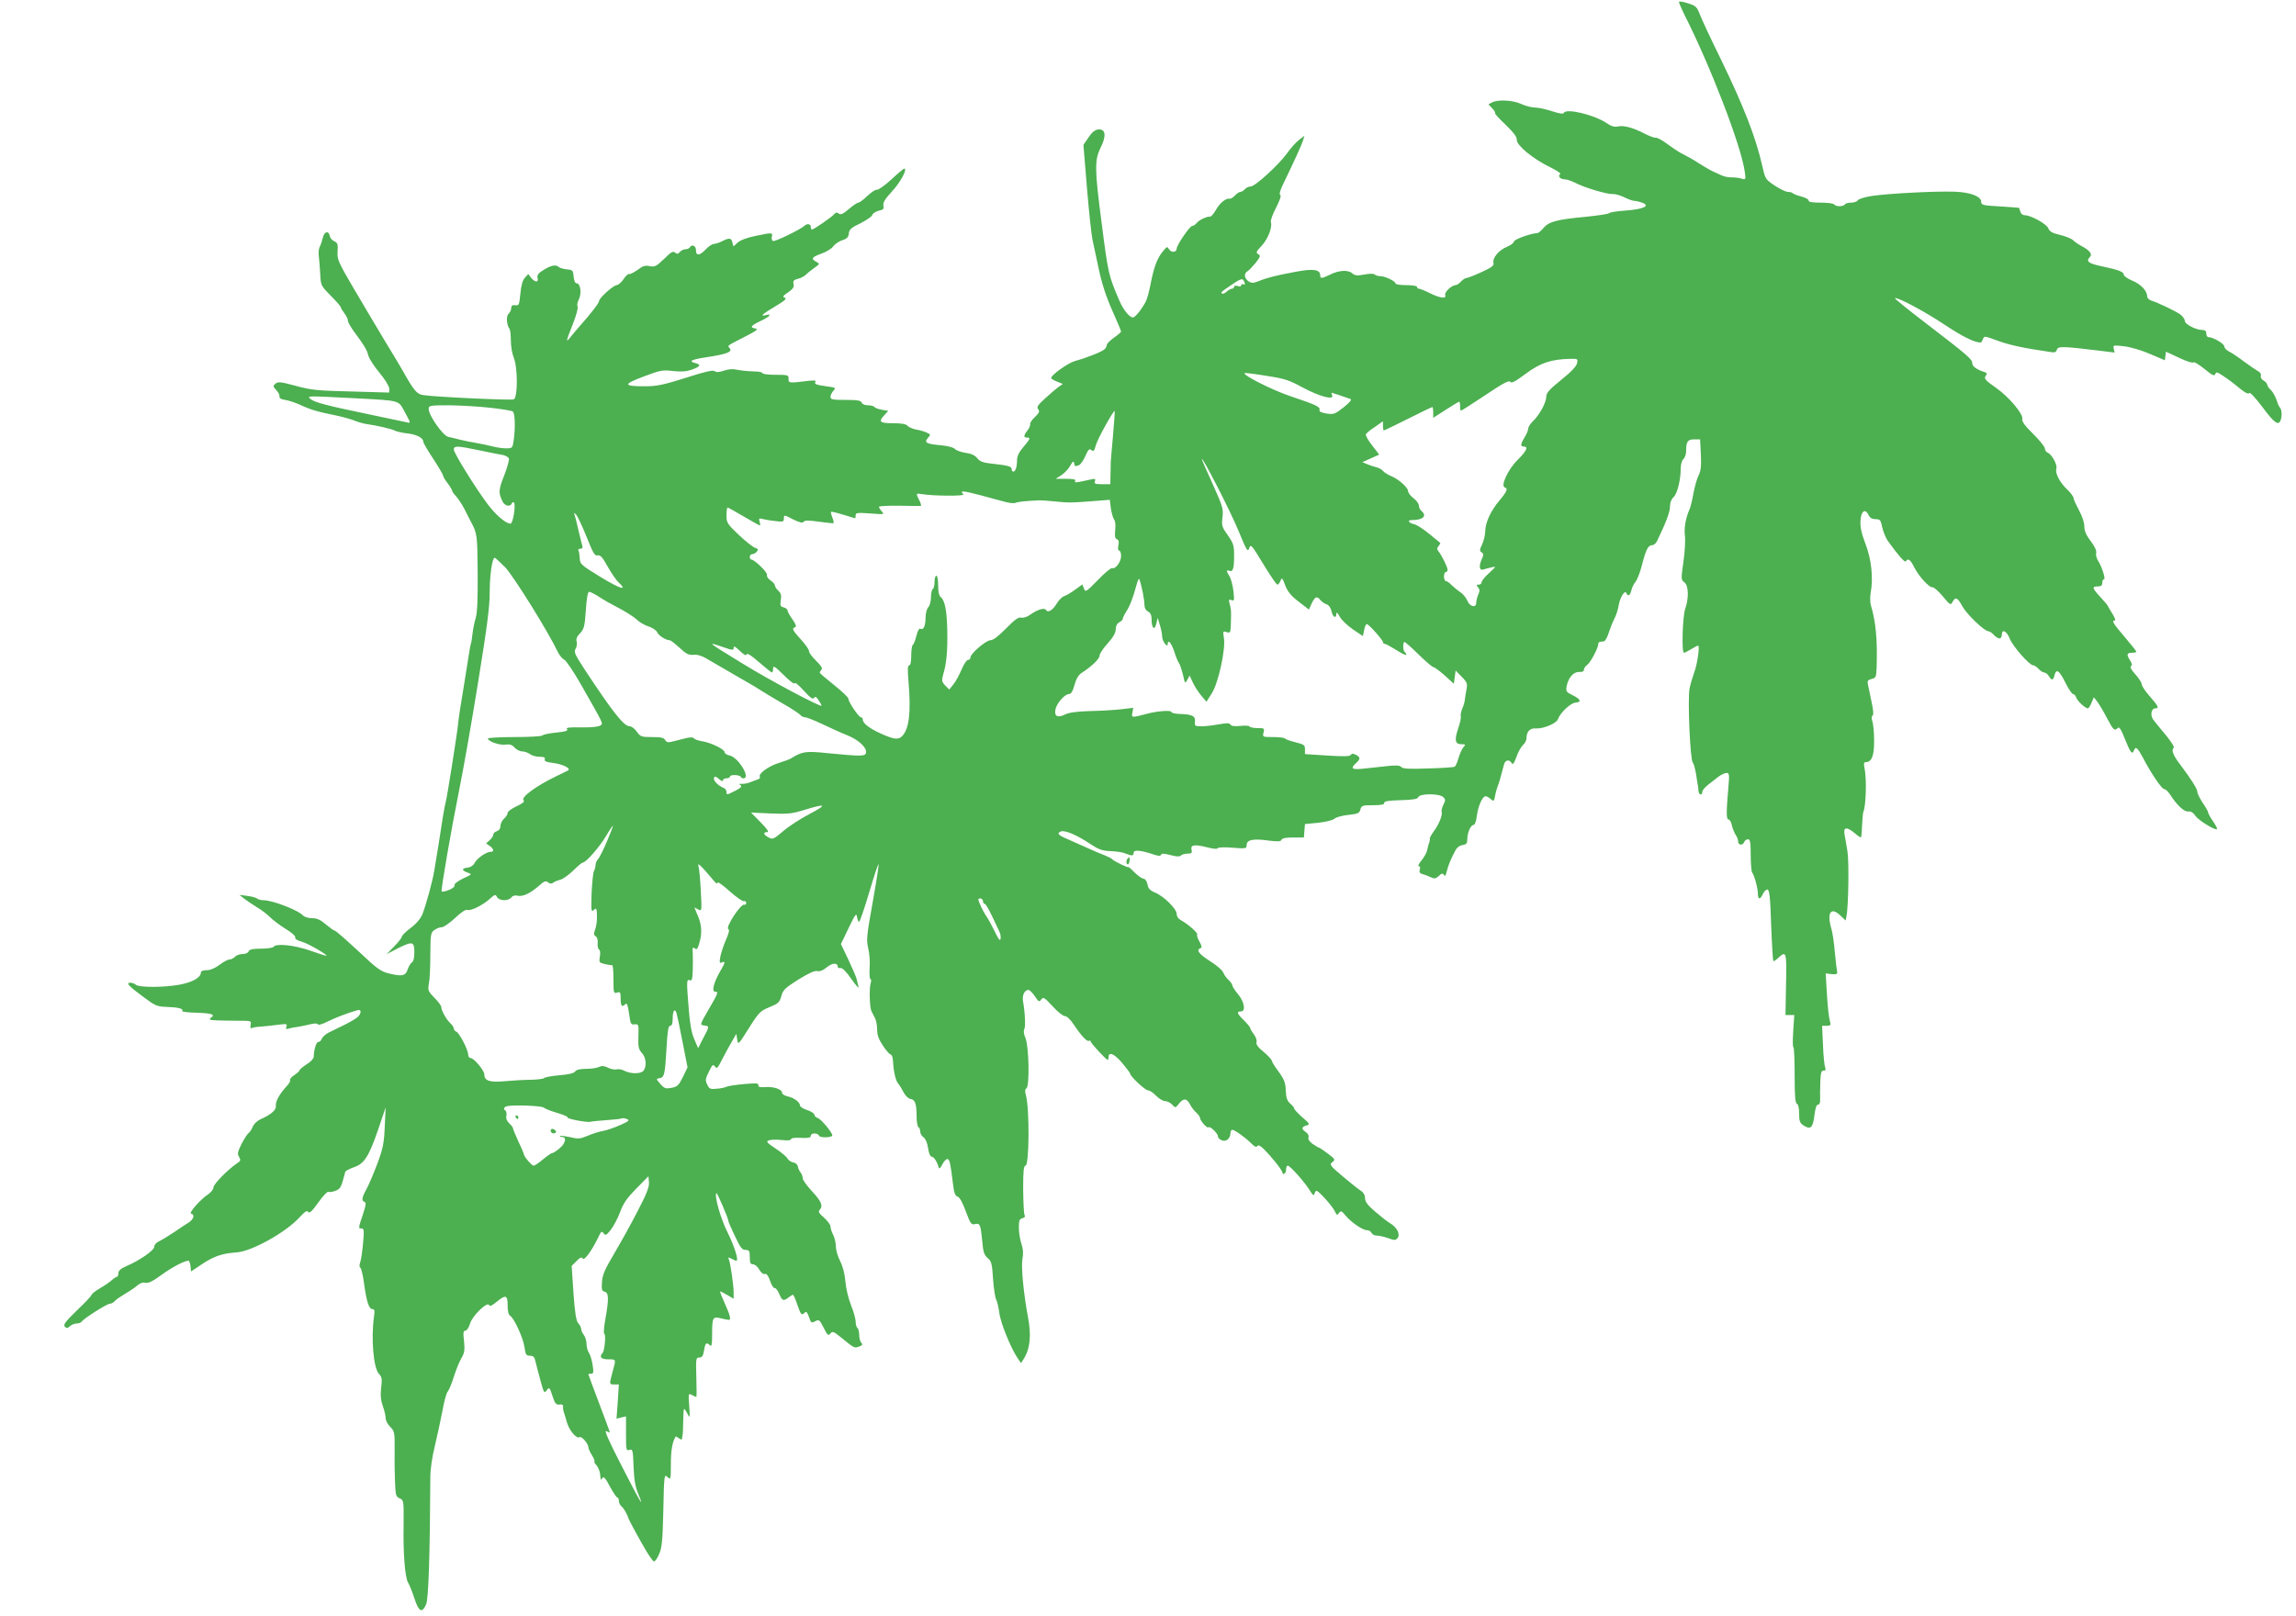 <?xml version="1.0" standalone="no"?>
<!DOCTYPE svg PUBLIC "-//W3C//DTD SVG 20010904//EN"
 "http://www.w3.org/TR/2001/REC-SVG-20010904/DTD/svg10.dtd">
<svg version="1.0" xmlns="http://www.w3.org/2000/svg"
 width="1280pt" height="901pt" viewBox="0 0 1280 901"
 preserveAspectRatio="xMidYMid meet">
<g transform="translate(0,901) scale(0.1,-0.1)"
fill="#4caf50" stroke="none">
<path d="M9360 8999 c0 -5 14 -37 30 -70 146 -288 318 -735 337 -877 6 -44 6
-45 -18 -38 -13 4 -37 7 -54 7 -16 -1 -41 4 -55 10 -14 6 -36 17 -50 23 -14 6
-50 27 -80 46 -30 20 -68 41 -83 48 -15 6 -53 31 -85 54 -31 24 -63 41 -70 40
-7 -2 -34 8 -60 21 -67 35 -118 49 -151 42 -21 -4 -38 0 -65 19 -70 47 -228
84 -238 56 -2 -7 -26 -3 -63 9 -33 11 -76 21 -95 21 -19 0 -55 9 -79 20 -47
22 -130 26 -163 9 l-20 -11 21 -22 c12 -12 19 -25 16 -27 -3 -3 24 -32 59 -65
44 -43 63 -67 62 -84 -1 -31 92 -107 185 -152 37 -18 63 -35 57 -39 -16 -10 0
-29 25 -29 12 0 38 -9 58 -19 48 -26 178 -65 209 -63 14 1 43 -7 65 -18 22
-11 47 -20 56 -20 10 0 30 -5 44 -10 47 -18 9 -36 -90 -44 -49 -3 -92 -10 -95
-15 -3 -4 -61 -13 -130 -20 -161 -15 -205 -27 -235 -62 -13 -16 -29 -29 -35
-29 -32 0 -130 -35 -130 -47 0 -7 -17 -20 -38 -29 -45 -17 -83 -63 -76 -90 4
-15 -9 -25 -66 -51 -39 -18 -77 -33 -84 -33 -7 0 -21 -9 -31 -20 -10 -11 -24
-20 -30 -20 -22 0 -64 -40 -58 -55 8 -23 -28 -18 -85 10 -28 14 -55 25 -61 25
-6 0 -11 5 -11 10 0 6 -27 10 -60 10 -33 0 -60 4 -60 9 0 13 -58 41 -85 41
-11 0 -25 4 -31 9 -5 6 -28 6 -58 0 -40 -7 -53 -6 -66 6 -23 21 -73 19 -122
-5 -50 -24 -58 -25 -58 -5 0 32 -38 38 -134 20 -112 -21 -161 -33 -207 -52
-31 -12 -40 -13 -58 -2 -24 16 -28 44 -7 56 8 4 28 26 46 47 27 35 29 41 14
49 -14 8 -11 14 19 46 35 36 62 106 52 133 -3 8 10 44 29 80 22 43 30 68 23
71 -7 2 -1 26 20 68 61 126 101 214 108 238 l7 24 -31 -24 c-18 -14 -47 -47
-66 -74 -46 -64 -178 -185 -203 -185 -11 0 -25 -7 -32 -15 -7 -8 -18 -15 -25
-15 -6 0 -20 -9 -30 -20 -10 -11 -23 -19 -29 -18 -22 4 -55 -23 -77 -62 -13
-22 -27 -39 -33 -38 -17 2 -61 -18 -75 -36 -7 -9 -19 -16 -25 -16 -13 0 -86
-107 -86 -126 0 -21 -29 -25 -42 -5 -11 18 -12 17 -33 -8 -33 -39 -51 -87 -69
-177 -8 -44 -21 -91 -28 -105 -24 -45 -59 -89 -72 -89 -19 0 -52 40 -74 90
-62 144 -64 151 -101 441 -39 298 -39 347 -5 416 33 65 28 106 -14 101 -18 -2
-35 -16 -54 -45 l-28 -41 20 -243 c11 -133 25 -261 30 -283 5 -23 21 -96 35
-164 18 -84 42 -158 76 -234 27 -60 49 -113 49 -117 0 -3 -18 -19 -40 -34 -22
-16 -40 -34 -40 -41 0 -8 -6 -19 -14 -25 -17 -14 -102 -48 -163 -64 -39 -11
-133 -78 -133 -95 0 -4 15 -13 33 -20 l32 -13 -24 -17 c-13 -9 -46 -38 -74
-63 -42 -38 -49 -50 -39 -61 9 -12 6 -20 -18 -43 -17 -16 -29 -34 -27 -40 2
-5 -4 -21 -14 -34 -23 -29 -24 -41 -4 -41 22 0 19 -7 -20 -53 -24 -28 -35 -50
-35 -73 0 -38 -9 -64 -21 -64 -5 0 -9 6 -9 14 0 15 -20 21 -114 31 -46 5 -64
12 -78 30 -13 16 -33 26 -66 30 -26 4 -52 14 -58 21 -7 9 -39 17 -77 21 -83 7
-97 15 -74 41 16 18 16 19 -7 30 -13 6 -40 14 -60 17 -19 4 -40 13 -47 21 -8
10 -34 14 -80 14 -75 0 -84 8 -48 46 l21 23 -36 6 c-20 4 -39 11 -42 16 -3 5
-19 9 -35 9 -17 0 -32 6 -35 15 -5 12 -25 15 -90 15 -72 0 -84 2 -84 17 0 9 7
24 16 34 15 16 13 18 -33 24 -65 9 -75 13 -67 26 5 8 -7 9 -42 5 -104 -13
-109 -13 -108 12 1 21 -3 22 -73 22 -40 0 -73 4 -73 10 0 5 -24 9 -52 9 -29 1
-69 5 -88 9 -24 6 -48 4 -74 -5 -27 -9 -43 -10 -51 -3 -9 8 -55 -2 -162 -37
-121 -38 -162 -47 -223 -47 -127 0 -129 10 -13 54 95 36 108 38 165 31 47 -5
74 -3 106 8 48 18 53 28 16 37 -39 10 -17 20 71 33 105 16 139 29 124 48 -15
17 -20 12 81 64 65 33 80 44 62 47 -34 5 -27 16 28 42 50 23 68 43 30 33 -37
-10 -20 6 51 48 54 32 67 44 54 49 -14 5 -11 10 19 30 27 19 34 30 30 46 -4
17 0 23 23 29 15 3 35 13 43 21 8 8 30 26 48 39 33 23 33 24 13 35 -32 17 -26
26 29 46 28 10 57 28 65 40 8 12 30 27 49 34 27 8 36 17 38 38 2 22 14 33 65
57 33 17 63 37 66 46 2 9 19 20 36 24 25 5 30 10 26 28 -4 17 8 36 48 80 47
50 88 127 68 127 -3 0 -36 -27 -71 -60 -36 -33 -72 -59 -81 -58 -8 2 -32 -14
-54 -35 -21 -20 -43 -37 -50 -37 -6 0 -30 -16 -53 -36 -33 -28 -46 -33 -56
-25 -10 8 -17 7 -26 -4 -15 -17 -113 -85 -124 -85 -3 0 -6 7 -6 15 0 17 -21
20 -35 6 -23 -21 -167 -91 -176 -85 -6 3 -9 15 -6 25 6 23 2 23 -93 3 -46 -9
-84 -24 -98 -37 l-23 -21 -6 22 c-6 26 -18 27 -57 7 -15 -8 -36 -15 -45 -15
-10 0 -30 -13 -46 -30 -35 -37 -55 -38 -55 -5 0 25 -23 35 -35 15 -3 -5 -14
-10 -24 -10 -10 0 -24 -7 -31 -15 -10 -12 -16 -13 -27 -3 -11 9 -23 2 -61 -36
-43 -41 -52 -46 -80 -40 -25 5 -39 1 -66 -20 -20 -14 -41 -25 -47 -24 -7 2
-22 -11 -33 -29 -12 -18 -29 -32 -38 -33 -18 0 -98 -72 -98 -88 0 -11 -42 -66
-105 -137 -24 -28 -51 -59 -59 -70 -23 -30 -19 -13 18 79 18 46 30 89 26 96
-4 7 -1 25 7 41 17 33 9 89 -12 89 -9 0 -15 14 -17 38 -3 34 -5 37 -38 40 -19
2 -39 8 -45 13 -15 15 -43 10 -84 -16 -30 -18 -38 -29 -34 -45 7 -26 -14 -26
-36 1 l-16 21 -19 -21 c-13 -15 -21 -43 -25 -89 -6 -62 -8 -67 -28 -64 -17 2
-23 -2 -23 -16 0 -11 -7 -25 -15 -32 -14 -12 -11 -63 6 -85 4 -6 7 -35 7 -65
0 -30 7 -72 16 -94 23 -55 23 -224 0 -233 -16 -6 -434 13 -505 24 -35 5 -52
25 -115 138 -6 11 -49 83 -96 160 -46 77 -126 211 -177 298 -86 147 -92 161
-89 205 3 41 0 48 -19 57 -12 5 -23 19 -25 30 -5 31 -31 24 -38 -10 -4 -16
-11 -39 -17 -50 -6 -11 -8 -33 -6 -50 2 -16 6 -61 8 -99 3 -68 4 -69 59 -125
31 -31 56 -60 56 -65 0 -4 9 -19 20 -33 11 -14 20 -33 20 -42 0 -9 17 -38 38
-66 53 -72 68 -96 76 -129 4 -16 32 -59 62 -95 30 -36 54 -75 54 -88 l0 -22
-178 5 c-236 6 -253 8 -353 35 -74 20 -89 21 -103 10 -15 -13 -15 -16 4 -36
12 -12 20 -28 18 -36 -2 -9 9 -16 32 -19 19 -3 55 -15 80 -26 60 -28 100 -40
195 -59 44 -9 94 -23 110 -30 17 -7 46 -16 65 -19 64 -9 145 -28 163 -38 10
-5 42 -12 70 -15 51 -6 87 -25 87 -47 0 -6 25 -49 55 -94 30 -46 55 -88 55
-94 0 -5 11 -24 25 -42 14 -18 25 -37 25 -41 0 -5 11 -20 24 -34 13 -15 33
-46 46 -71 12 -25 27 -54 33 -65 38 -71 38 -74 40 -287 1 -145 -2 -226 -11
-254 -7 -23 -15 -63 -18 -90 -3 -27 -7 -51 -9 -54 -2 -3 -13 -67 -24 -141 -12
-73 -26 -165 -33 -204 -6 -38 -13 -84 -14 -100 -4 -48 -63 -421 -69 -436 -2
-8 -10 -45 -16 -84 -13 -85 -36 -232 -48 -300 -10 -62 -46 -191 -66 -243 -10
-24 -34 -53 -65 -76 -28 -21 -50 -43 -50 -49 0 -6 -19 -31 -42 -54 l-43 -44
59 31 c86 43 96 41 96 -20 0 -31 -5 -52 -14 -57 -7 -4 -17 -21 -23 -38 -12
-37 -31 -41 -102 -24 -49 12 -67 25 -174 126 -67 62 -125 113 -130 113 -5 0
-27 16 -50 35 -30 26 -50 35 -78 35 -20 0 -42 7 -49 14 -23 29 -170 86 -220
86 -14 0 -30 4 -36 9 -5 5 -29 12 -54 15 l-45 6 25 -20 c14 -11 45 -32 69 -47
25 -14 59 -40 76 -57 17 -17 57 -47 88 -66 33 -20 55 -40 53 -47 -3 -8 10 -17
36 -24 35 -9 155 -79 136 -79 -3 0 -45 14 -91 30 -87 30 -189 41 -202 20 -3
-5 -35 -10 -70 -10 -47 0 -64 -4 -69 -15 -3 -9 -18 -15 -34 -15 -16 0 -35 -7
-42 -15 -7 -8 -20 -15 -29 -15 -10 0 -35 -13 -57 -30 -24 -18 -51 -30 -71 -30
-21 0 -33 -5 -33 -13 0 -28 -46 -54 -120 -68 -87 -16 -227 -16 -243 0 -6 6
-20 11 -30 11 -27 0 -11 -18 75 -81 64 -48 73 -52 132 -54 62 -2 90 -10 82
-23 -2 -4 32 -8 76 -9 90 -3 110 -10 84 -28 -14 -11 -8 -13 36 -15 29 -1 84
-2 122 -2 66 0 68 0 63 -23 -2 -15 0 -22 6 -18 5 3 26 7 46 8 20 1 63 6 95 10
53 7 59 6 53 -9 -5 -13 -3 -16 11 -12 9 3 33 8 52 10 19 3 52 10 72 15 24 5
38 5 40 -1 2 -6 26 1 53 15 44 22 109 47 168 64 23 7 23 -19 0 -39 -10 -9 -43
-28 -73 -43 -30 -15 -70 -34 -88 -43 -17 -9 -35 -25 -38 -34 -3 -10 -11 -18
-19 -18 -12 0 -25 -42 -26 -83 0 -10 -18 -29 -40 -42 -21 -14 -39 -29 -39 -33
0 -4 -13 -16 -29 -27 -16 -10 -27 -23 -24 -28 3 -5 -6 -21 -20 -35 -39 -43
-62 -84 -59 -108 3 -23 -26 -49 -85 -75 -18 -8 -38 -26 -44 -42 -6 -15 -17
-31 -23 -35 -6 -4 -24 -31 -39 -60 -22 -45 -25 -56 -14 -73 10 -18 9 -23 -13
-37 -49 -33 -130 -115 -130 -133 0 -10 -12 -26 -26 -36 -47 -31 -115 -108 -98
-111 22 -5 13 -33 -17 -51 -15 -9 -51 -33 -80 -53 -30 -20 -66 -42 -81 -49
-16 -7 -28 -20 -28 -31 0 -20 -80 -76 -155 -108 -32 -14 -45 -25 -45 -40 0
-11 -4 -20 -8 -20 -5 0 -17 -8 -28 -18 -11 -10 -41 -31 -67 -46 -26 -15 -47
-32 -47 -37 0 -5 -36 -43 -80 -85 -64 -62 -78 -80 -69 -91 10 -11 14 -11 29 2
9 8 26 15 38 15 11 0 24 5 27 10 11 17 141 100 157 100 9 0 21 7 28 15 6 8 33
26 58 41 26 15 57 36 69 47 14 12 30 18 44 14 15 -4 40 8 88 43 59 43 129 80
152 80 4 0 9 -14 11 -30 l3 -30 60 40 c67 45 115 61 191 66 85 4 280 113 356
198 29 31 40 38 46 28 7 -10 22 4 56 52 26 37 52 64 57 60 6 -3 23 0 40 6 28
12 31 18 54 106 2 5 22 16 45 24 60 20 85 58 136 205 l44 130 -5 -108 c-4 -92
-10 -122 -41 -205 -20 -53 -47 -117 -60 -141 -27 -49 -30 -67 -12 -73 10 -4 8
-19 -7 -64 -28 -84 -28 -84 -10 -84 14 0 16 -10 9 -83 -4 -45 -11 -93 -16
-106 -5 -15 -5 -27 1 -30 5 -3 15 -44 21 -91 14 -101 27 -140 47 -140 11 0 13
-9 8 -42 -17 -122 -3 -286 27 -318 17 -18 19 -30 13 -78 -5 -41 -2 -70 9 -102
9 -25 16 -55 16 -68 0 -13 11 -34 25 -48 24 -24 26 -32 25 -122 -1 -54 0 -135
2 -182 3 -78 5 -86 26 -95 23 -10 23 -13 22 -145 -3 -164 8 -297 25 -325 7
-11 23 -50 35 -87 25 -77 43 -86 66 -33 13 32 21 277 23 706 0 47 10 114 25
175 13 55 32 142 42 194 9 52 22 102 30 110 7 9 23 46 34 83 12 37 30 83 42
103 17 29 20 45 15 95 -6 48 -4 59 8 59 8 0 19 18 26 41 14 44 98 125 106 101
3 -8 17 -2 41 18 52 43 62 39 62 -20 0 -31 5 -52 14 -57 22 -13 73 -124 80
-175 6 -42 10 -48 31 -48 17 0 25 -7 29 -27 4 -16 16 -64 28 -107 19 -71 22
-77 34 -61 17 22 17 22 36 -35 12 -37 19 -44 37 -42 14 2 21 -1 20 -10 -1 -7
0 -20 3 -28 3 -8 11 -35 18 -60 13 -46 54 -95 71 -84 11 7 48 -35 49 -55 0 -7
9 -29 21 -47 11 -19 17 -34 13 -34 -4 0 1 -9 10 -19 9 -10 19 -32 21 -47 2
-16 4 -31 4 -34 1 -3 5 1 10 9 6 10 18 -3 41 -48 18 -33 37 -61 41 -61 5 0 9
-8 9 -19 0 -10 7 -25 16 -32 13 -11 32 -45 39 -69 2 -8 64 -122 98 -179 18
-30 37 -56 42 -58 6 -1 19 16 29 40 16 35 20 74 24 245 4 198 5 203 23 186 18
-17 19 -15 19 74 0 75 9 125 27 151 1 2 9 -2 18 -9 8 -7 16 -9 17 -4 0 5 2 14
3 19 2 6 3 44 4 85 2 72 2 74 17 48 8 -16 16 -28 18 -28 2 0 1 30 -2 66 -5 65
-4 66 16 55 11 -6 22 -11 24 -11 2 0 2 49 0 110 -3 104 -2 110 16 110 16 0 22
9 27 40 7 42 13 48 33 28 9 -9 12 4 12 59 0 97 3 103 48 92 20 -5 40 -9 45 -9
14 0 7 27 -22 91 -16 35 -28 65 -26 67 1 2 19 -7 39 -19 l36 -21 0 34 c0 41
-17 159 -26 183 -6 15 -4 16 14 6 11 -6 23 -11 27 -11 15 0 -11 82 -51 162
-37 74 -73 202 -60 215 4 4 66 -140 66 -153 0 -5 16 -43 37 -86 30 -65 40 -78
60 -78 20 0 23 -5 23 -40 0 -32 4 -40 18 -40 10 0 26 -13 35 -30 10 -17 23
-27 31 -24 9 4 19 -9 29 -38 8 -24 20 -42 26 -41 6 2 17 -13 25 -32 17 -39 23
-42 52 -20 10 8 22 15 25 15 3 0 14 -25 24 -55 20 -58 24 -62 42 -44 8 8 14 1
23 -25 10 -31 14 -34 30 -26 27 14 27 14 53 -36 20 -40 25 -44 36 -30 12 14
18 12 60 -22 74 -61 74 -60 100 -51 19 7 22 12 13 21 -7 7 -12 27 -12 44 0 18
-5 36 -10 39 -5 3 -10 20 -10 36 0 16 -12 57 -26 92 -14 35 -28 93 -31 132 -4
44 -15 86 -30 114 -12 24 -23 60 -23 80 0 20 -7 49 -15 65 -8 15 -15 36 -15
46 0 10 -16 32 -36 50 -27 23 -34 34 -25 43 21 21 11 47 -41 103 -29 31 -53
64 -53 74 0 9 -5 23 -11 31 -7 8 -14 23 -16 34 -2 12 -13 21 -26 23 -12 2 -26
12 -32 22 -5 10 -35 35 -67 56 -48 32 -54 39 -37 45 10 4 43 5 72 2 33 -4 52
-2 52 5 0 6 21 9 55 7 42 -2 55 1 55 11 0 18 39 18 46 1 5 -13 74 -11 74 2 0
16 -62 90 -80 96 -11 4 -20 12 -20 19 0 7 -18 19 -40 26 -22 7 -40 19 -40 25
0 19 -34 44 -68 51 -18 4 -32 13 -32 20 0 20 -47 36 -95 32 -30 -2 -39 1 -37
11 2 11 -13 12 -80 6 -46 -4 -90 -11 -98 -15 -8 -4 -33 -10 -55 -11 -35 -4
-41 -1 -52 23 -12 23 -11 32 9 72 19 39 23 43 34 29 10 -15 15 -10 39 38 15
29 39 74 54 99 l26 45 5 -32 c5 -31 6 -30 65 64 56 89 64 96 115 117 49 20 56
26 66 62 9 34 21 45 95 92 57 35 91 51 106 47 14 -3 32 4 52 21 30 25 61 27
61 4 0 -6 7 -10 16 -8 10 2 33 -21 61 -62 25 -36 43 -55 39 -42 -3 12 -8 32
-11 45 -3 12 -24 60 -46 107 l-41 86 43 89 c37 77 43 86 47 62 2 -15 7 -27 11
-27 5 0 30 74 57 165 27 91 50 161 52 156 2 -6 -13 -101 -33 -213 -33 -184
-36 -208 -25 -254 7 -28 11 -79 8 -113 -2 -33 0 -61 5 -61 4 0 5 -10 1 -22 -9
-29 -6 -134 4 -156 5 -9 14 -27 20 -39 7 -13 12 -42 12 -65 0 -30 9 -54 33
-90 17 -26 37 -48 42 -48 6 0 12 -15 13 -33 4 -66 15 -112 29 -129 8 -9 22
-32 31 -50 10 -19 26 -34 38 -36 26 -4 34 -27 34 -99 0 -28 5 -55 10 -58 6 -3
10 -15 10 -25 0 -10 8 -25 19 -32 11 -8 21 -32 25 -60 4 -29 12 -48 20 -48 12
0 30 -27 39 -60 2 -10 10 -4 21 18 9 18 23 31 29 29 12 -4 16 -26 31 -148 5
-42 12 -58 25 -62 11 -3 27 -32 45 -81 26 -70 31 -77 51 -72 28 7 32 -1 41
-95 5 -61 11 -78 30 -94 21 -18 25 -31 30 -115 4 -52 11 -104 17 -115 6 -11
14 -45 18 -75 6 -54 64 -198 102 -253 l19 -28 18 28 c33 55 40 129 21 228 -25
133 -39 282 -31 325 6 31 4 57 -6 85 -7 22 -14 62 -14 88 0 40 3 50 20 54 12
3 17 10 12 17 -4 6 -7 71 -8 144 0 103 3 132 13 132 21 0 23 313 3 390 -7 24
-6 36 2 41 19 12 14 235 -5 280 -9 21 -12 41 -7 49 8 13 5 93 -7 158 -5 33 9
62 31 62 6 0 22 -16 35 -35 21 -32 25 -34 36 -18 11 15 18 11 64 -39 28 -31
59 -55 68 -54 10 0 30 -18 49 -47 41 -62 75 -98 85 -91 5 3 9 2 9 -3 0 -9 87
-103 95 -103 3 0 5 6 5 14 0 33 30 22 74 -29 25 -30 46 -57 46 -61 0 -15 84
-94 100 -94 9 0 29 -13 45 -30 16 -16 38 -30 50 -30 12 0 30 -9 40 -20 17 -19
18 -19 37 5 25 32 44 32 62 -3 8 -15 23 -36 35 -46 12 -11 21 -24 21 -30 1
-16 40 -60 47 -52 9 8 53 -34 53 -51 0 -8 10 -17 22 -22 25 -9 47 10 48 42 0
9 4 17 10 17 13 0 70 -41 104 -74 19 -20 30 -25 35 -17 6 8 17 3 37 -17 47
-47 104 -119 104 -132 0 -6 5 -8 10 -5 6 3 10 15 10 26 0 10 4 19 9 19 13 0
93 -90 121 -135 18 -30 26 -35 28 -22 2 9 7 17 11 17 13 0 90 -87 103 -115 10
-22 12 -23 23 -9 10 14 14 13 37 -15 33 -39 95 -81 120 -81 10 0 21 -7 24 -15
4 -8 16 -15 29 -15 12 0 41 -6 63 -14 36 -13 42 -13 53 0 17 20 -2 59 -40 82
-17 10 -55 40 -85 66 -42 36 -56 55 -56 75 0 16 -8 31 -22 40 -13 8 -58 44
-101 80 -73 62 -77 67 -59 81 17 13 16 16 -25 47 -24 18 -46 33 -49 33 -3 0
-19 10 -36 21 -19 14 -27 27 -23 37 3 9 -3 21 -15 29 -26 18 -25 29 3 37 21 6
20 9 -23 46 -25 22 -45 44 -45 49 0 5 -10 17 -22 27 -17 15 -23 31 -25 72 -1
43 -8 62 -39 105 -21 28 -39 57 -39 62 0 6 -20 28 -45 49 -32 26 -44 43 -40
55 3 10 -4 29 -15 44 -11 14 -20 29 -20 34 0 5 -16 24 -35 43 -39 38 -43 50
-17 50 28 0 20 53 -16 96 -18 21 -32 44 -32 50 0 6 -10 19 -21 30 -12 10 -25
29 -30 42 -5 12 -38 41 -74 63 -62 40 -79 62 -52 72 9 3 7 12 -6 36 -10 17
-16 35 -13 40 6 8 -52 59 -91 80 -14 7 -23 21 -23 34 0 29 -72 100 -121 120
-27 11 -38 22 -42 46 -4 18 -13 31 -21 31 -9 0 -31 16 -51 35 -19 20 -35 33
-35 30 0 -6 -83 34 -90 44 -3 4 -21 13 -40 21 -19 7 -64 26 -99 42 -35 16 -86
38 -112 50 -51 21 -59 32 -34 42 22 8 90 -21 160 -68 50 -33 68 -40 115 -42
30 -1 68 -6 83 -13 38 -15 47 -14 47 4 0 18 41 14 112 -10 27 -9 38 -9 41 -1
3 8 17 7 52 -2 33 -9 51 -10 59 -2 5 5 22 10 37 10 22 0 26 4 22 20 -8 29 16
33 83 16 34 -9 60 -12 62 -6 2 5 36 7 83 3 76 -6 79 -5 79 15 0 29 35 37 121
25 54 -7 69 -6 73 4 4 9 25 13 65 13 l60 0 3 38 3 37 74 7 c43 5 81 14 91 23
9 8 44 18 78 21 53 6 61 10 66 30 6 22 11 24 71 24 47 0 64 4 62 13 -1 9 23
13 91 15 70 2 94 6 99 17 7 21 119 21 139 0 13 -12 13 -18 1 -42 -8 -15 -12
-34 -10 -41 6 -17 -15 -69 -44 -108 -13 -18 -23 -36 -22 -40 1 -5 0 -16 -4
-24 -3 -8 -8 -27 -11 -42 -3 -14 -18 -40 -32 -57 -14 -17 -21 -31 -14 -31 7 0
9 -8 5 -19 -4 -14 0 -21 17 -26 13 -3 33 -11 45 -17 19 -9 27 -8 44 7 16 16
22 17 29 6 5 -10 10 -4 15 18 7 31 24 74 50 121 8 15 24 26 39 28 21 3 26 9
26 32 0 36 19 80 35 80 7 0 15 21 18 49 7 55 31 111 49 111 6 0 19 -7 29 -16
16 -14 18 -13 24 18 3 18 10 42 14 53 8 18 13 37 36 123 7 25 30 29 42 7 7
-11 13 -3 27 34 9 27 26 57 37 67 10 9 19 26 19 36 0 39 19 59 54 56 40 -2
113 28 121 51 12 35 70 91 98 93 36 3 30 19 -17 42 -35 17 -37 21 -32 50 9 47
39 81 70 79 16 -1 26 3 26 12 0 8 8 20 18 27 19 13 62 95 62 116 0 7 5 13 10
13 6 1 15 2 22 3 6 0 18 21 26 46 8 25 22 61 32 80 10 19 21 53 24 75 8 45 35
88 43 68 8 -22 21 -14 28 16 3 15 14 37 23 47 9 11 26 53 36 94 22 86 34 110
57 110 8 0 21 10 27 23 50 104 72 162 72 192 0 21 7 41 20 53 21 19 40 97 40
162 0 21 7 43 15 50 8 7 15 27 15 45 0 53 9 65 45 65 l33 0 4 -82 c3 -64 1
-91 -12 -118 -10 -19 -22 -64 -29 -100 -6 -36 -16 -74 -20 -85 -24 -55 -33
-108 -28 -149 4 -25 0 -92 -8 -148 -14 -98 -13 -102 5 -115 24 -17 26 -88 5
-148 -15 -42 -21 -245 -7 -245 4 0 22 9 40 20 18 11 35 20 39 20 10 0 -4 -103
-22 -150 -9 -25 -21 -65 -26 -90 -11 -57 3 -394 18 -412 6 -7 14 -38 19 -68 4
-30 9 -58 10 -62 1 -5 2 -17 3 -28 1 -23 21 -28 21 -6 0 8 14 25 30 38 17 13
43 33 59 46 16 12 37 22 46 22 16 0 17 -8 10 -87 -12 -137 -11 -173 2 -173 6
0 15 -15 18 -32 4 -18 14 -42 21 -53 8 -11 14 -27 14 -37 0 -22 26 -24 34 -3
3 8 12 15 21 15 12 0 15 -16 15 -88 0 -48 4 -92 8 -97 12 -14 32 -88 32 -119
0 -33 13 -34 28 -1 6 14 18 25 25 25 11 0 16 -40 21 -197 4 -109 10 -200 12
-202 2 -3 14 5 27 17 46 43 48 35 44 -148 l-3 -170 24 0 25 0 -6 -90 c-3 -49
-3 -90 1 -90 4 0 7 -70 7 -155 0 -115 3 -156 13 -160 7 -3 12 -24 12 -54 0
-43 4 -53 25 -67 38 -25 52 -13 60 55 5 40 11 61 20 61 8 0 13 11 12 28 -1 15
0 57 1 95 2 54 5 67 18 67 12 0 14 5 9 18 -4 9 -10 65 -12 125 l-5 107 25 0
c23 0 25 3 18 28 -5 15 -12 81 -16 146 l-7 118 33 -4 c26 -2 33 0 31 12 -2 8
-8 58 -13 110 -4 52 -13 111 -19 130 -27 92 -3 126 51 74 l28 -27 5 24 c11 56
15 308 5 364 -5 33 -13 75 -16 93 -7 41 12 43 57 6 17 -15 33 -25 35 -23 2 2
5 33 6 69 2 36 5 69 7 73 14 28 19 176 8 235 -7 33 -6 42 5 42 34 0 48 37 47
122 0 46 -5 94 -10 107 -5 15 -5 27 1 30 7 4 5 31 -5 76 -8 39 -17 82 -20 96
-5 22 -2 27 20 33 24 6 26 11 28 64 5 155 -4 252 -32 347 -5 17 -5 48 -1 70
15 83 4 186 -29 272 -23 60 -30 94 -28 130 3 54 27 70 45 31 7 -15 18 -22 38
-23 26 0 30 -4 38 -44 5 -24 19 -58 30 -75 58 -81 96 -125 102 -116 12 19 25
10 46 -32 25 -51 87 -118 103 -113 6 2 31 -20 56 -49 41 -50 45 -52 55 -33 16
31 28 26 55 -24 25 -45 123 -139 145 -139 7 0 20 -9 30 -20 10 -11 24 -20 32
-20 7 0 13 9 13 20 0 35 27 22 44 -21 17 -43 110 -149 131 -149 7 0 20 -9 30
-20 10 -11 24 -20 31 -20 8 0 19 -9 26 -20 17 -27 25 -25 32 6 10 38 27 25 61
-44 17 -34 35 -61 42 -62 6 0 14 -9 18 -20 6 -19 50 -60 65 -60 4 0 13 14 20
31 l13 31 18 -23 c10 -13 35 -54 54 -91 37 -70 43 -76 62 -57 8 8 19 -10 39
-61 30 -76 41 -90 50 -66 10 26 19 19 49 -36 47 -91 107 -178 120 -178 7 0 21
-13 32 -29 38 -60 81 -100 102 -96 14 2 27 -5 41 -25 20 -28 120 -88 120 -71
0 4 -11 25 -25 45 -14 20 -25 41 -25 46 0 5 -13 29 -30 53 -16 25 -30 52 -30
62 0 16 -35 71 -96 152 -38 49 -51 83 -36 92 6 4 -12 33 -43 71 -30 36 -62 75
-71 87 -18 25 -11 63 12 63 22 0 17 12 -31 67 -25 28 -45 58 -45 67 0 9 -16
34 -35 55 -23 25 -32 42 -25 46 8 5 6 14 -4 31 -22 33 -20 44 9 44 14 0 25 3
25 6 0 3 -29 40 -65 82 -64 75 -75 92 -55 92 6 0 -1 18 -15 40 -14 22 -25 41
-25 43 0 2 -18 23 -40 47 -47 51 -49 60 -15 60 18 0 25 5 25 20 0 11 4 20 10
20 10 0 -13 73 -35 106 -7 12 -12 30 -9 41 3 12 -8 36 -30 65 -26 34 -36 57
-36 83 0 21 -12 58 -30 90 -16 30 -30 60 -30 67 0 8 -16 30 -36 49 -42 40 -68
91 -60 116 7 21 -26 81 -49 89 -8 4 -15 14 -15 23 0 9 -29 46 -65 81 -47 46
-64 70 -61 84 7 26 -73 121 -143 171 -66 46 -73 55 -59 72 7 9 5 14 -8 18 -44
14 -69 32 -69 50 0 22 -23 42 -268 230 -92 70 -165 130 -163 132 9 10 163 -72
273 -145 102 -68 170 -102 205 -102 4 0 9 9 13 19 6 19 9 18 85 -10 66 -24
146 -41 299 -63 16 -3 25 2 28 14 5 20 34 19 225 -4 l97 -12 -5 21 c-5 21 -3
21 58 14 35 -4 100 -23 145 -43 l82 -35 3 24 3 24 75 -35 c42 -20 76 -30 78
-25 2 6 29 -10 60 -35 45 -37 57 -43 62 -30 4 14 11 12 45 -11 22 -14 62 -44
88 -66 32 -27 51 -36 56 -29 4 7 33 -24 74 -78 66 -89 89 -105 101 -74 9 23 7
59 -3 70 -5 5 -14 25 -20 45 -7 20 -21 45 -31 54 -11 10 -20 23 -20 29 0 6 -9
17 -21 24 -12 7 -18 19 -15 27 3 9 -4 20 -17 26 -12 7 -47 31 -77 53 -30 23
-67 48 -82 55 -16 8 -28 21 -28 30 -1 15 -63 51 -88 51 -7 0 -12 9 -12 20 0
14 -7 20 -22 20 -36 0 -98 32 -98 51 0 10 -12 26 -27 37 -30 20 -124 65 -160
76 -13 4 -23 15 -23 25 0 30 -37 68 -85 87 -25 11 -45 25 -45 32 0 16 -28 27
-122 47 -77 16 -91 28 -66 53 14 14 -3 37 -46 59 -17 9 -38 23 -47 32 -9 10
-42 23 -74 31 -44 10 -59 19 -66 37 -9 24 -97 73 -132 73 -11 0 -21 9 -24 20
-3 11 -6 21 -7 21 0 1 -48 4 -106 8 -96 5 -105 8 -105 26 0 30 -61 53 -147 56
-104 4 -369 -10 -458 -23 -41 -6 -79 -17 -83 -25 -4 -7 -21 -13 -37 -13 -16 0
-32 -4 -35 -10 -3 -5 -17 -10 -30 -10 -13 0 -27 5 -30 10 -3 6 -37 10 -76 10
-47 0 -68 4 -66 12 1 6 -17 16 -40 22 -23 6 -45 14 -49 19 -4 4 -16 7 -27 7
-11 0 -44 16 -73 35 -51 34 -53 37 -69 108 -37 163 -103 332 -234 602 -54 110
-106 221 -115 246 -16 41 -22 47 -67 61 -27 9 -49 12 -49 7z m-2420 -1572 c0
-5 -4 -5 -10 -2 -5 3 -10 1 -10 -5 0 -7 -8 -9 -20 -5 -11 4 -20 2 -20 -4 0 -6
-5 -11 -12 -11 -6 0 -20 -7 -30 -17 -10 -9 -21 -13 -25 -10 -8 8 -11 5 56 51
41 28 56 34 63 24 4 -7 8 -17 8 -21z m1852 -442 c-3 -17 -33 -49 -88 -93 -68
-55 -83 -72 -84 -95 0 -33 -39 -103 -75 -137 -14 -13 -25 -31 -25 -39 0 -9 -9
-31 -20 -49 -24 -39 -25 -52 -5 -52 27 0 16 -25 -35 -75 -52 -51 -96 -145 -71
-153 19 -6 13 -22 -29 -72 -50 -59 -79 -124 -80 -172 0 -21 -8 -53 -17 -73
-15 -31 -15 -38 -3 -45 11 -7 12 -14 2 -35 -18 -39 -16 -67 6 -61 9 3 30 8 46
12 29 7 28 6 -12 -31 -23 -20 -42 -44 -42 -51 0 -8 -7 -14 -16 -14 -14 0 -14
-3 -4 -15 10 -12 10 -21 1 -41 -6 -14 -11 -34 -11 -44 0 -32 -36 -24 -50 11
-7 17 -25 38 -39 47 -14 9 -35 27 -48 39 -12 13 -27 23 -33 23 -5 0 -10 11
-10 25 0 14 5 25 10 25 6 0 10 6 10 13 0 15 -33 81 -50 102 -10 12 -10 18 0
30 7 9 11 17 9 18 -2 1 -29 24 -60 49 -31 26 -68 50 -82 54 -35 8 -45 24 -15
24 61 0 85 23 53 50 -8 7 -15 21 -15 31 0 10 -13 28 -30 41 -16 12 -30 30 -30
39 0 20 -52 67 -96 85 -17 7 -36 19 -43 27 -6 8 -23 18 -36 21 -13 3 -37 11
-52 17 l-28 12 47 21 47 21 -40 52 c-23 29 -38 57 -34 62 3 6 26 25 51 41 l44
31 0 -26 c0 -14 2 -25 5 -25 3 0 64 29 135 65 71 36 132 65 135 65 3 0 5 -13
5 -30 l0 -30 70 45 c39 25 72 45 75 45 3 0 5 -11 5 -25 0 -14 2 -25 5 -25 3 0
64 39 136 87 98 66 132 84 139 74 6 -10 27 1 86 45 82 61 142 81 250 83 39 1
41 0 36 -24z m-1724 -72 c91 -14 120 -23 193 -63 93 -50 176 -73 166 -45 -4 8
-5 15 -3 15 3 0 66 -21 105 -35 8 -4 -5 -20 -38 -46 -48 -38 -55 -41 -96 -35
-29 5 -42 11 -39 20 6 17 -20 29 -157 75 -110 36 -294 131 -256 131 10 0 66
-7 125 -17z m-5103 -123 c275 -15 254 -9 293 -80 32 -59 33 -61 10 -55 -13 3
-111 23 -218 46 -231 48 -300 66 -320 85 -18 17 -25 17 235 4z m771 -54 c61
-7 116 -16 122 -20 13 -8 16 -86 6 -160 -7 -45 -7 -46 -43 -46 -20 0 -54 5
-76 11 -22 6 -62 14 -90 19 -27 4 -68 13 -90 18 -22 6 -52 13 -66 16 -29 6
-109 119 -109 155 0 20 5 21 118 21 64 -1 167 -7 228 -14z m3468 -165 c-7 -79
-13 -147 -12 -150 0 -3 0 -30 -1 -58 l-1 -53 -46 0 c-39 0 -45 3 -40 16 5 14
1 16 -24 10 -16 -3 -44 -9 -62 -13 -22 -4 -29 -3 -24 5 5 9 -10 12 -51 12
l-58 0 33 21 c18 12 40 36 49 53 13 24 18 27 21 14 4 -20 4 -20 27 -12 9 4 26
27 36 52 16 36 22 42 34 32 11 -9 16 -5 24 27 10 36 100 198 105 191 2 -1 -3
-68 -10 -147z m-3532 -72 c57 -12 116 -24 131 -26 16 -3 31 -12 34 -20 3 -7
-9 -50 -26 -94 -32 -80 -33 -98 -9 -146 12 -25 44 -31 51 -10 2 6 8 9 12 5 12
-12 -5 -118 -19 -118 -26 0 -82 48 -127 108 -69 92 -189 286 -189 305 0 22 17
22 142 -4z m4230 -443 c48 -117 54 -127 62 -103 9 25 13 20 79 -89 38 -62 73
-114 78 -114 6 0 13 10 18 22 7 19 10 17 26 -26 14 -36 32 -58 75 -91 l57 -44
16 35 c19 38 28 42 48 18 7 -9 23 -20 35 -24 13 -5 24 -21 27 -39 7 -33 27
-43 27 -13 1 11 7 5 19 -17 10 -18 43 -50 74 -71 l55 -37 7 33 c3 19 10 34 15
34 10 0 90 -89 90 -101 0 -5 4 -9 10 -9 5 0 34 -16 65 -35 30 -20 55 -31 55
-26 0 5 -4 12 -9 15 -10 7 -11 56 -1 56 4 0 40 -31 79 -70 39 -38 76 -70 82
-70 6 0 34 -21 63 -46 l51 -47 5 37 5 37 34 -35 c31 -31 33 -39 26 -73 -4 -21
-8 -47 -9 -58 -1 -11 -8 -33 -15 -49 -6 -16 -10 -35 -7 -41 2 -6 -4 -37 -15
-68 -22 -65 -17 -87 19 -87 23 0 24 -2 10 -17 -8 -10 -20 -37 -27 -60 -6 -23
-16 -45 -21 -48 -6 -4 -73 -8 -149 -10 -104 -4 -141 -2 -149 8 -8 9 -29 11
-79 5 -37 -4 -96 -10 -130 -14 -67 -7 -77 0 -43 31 25 23 25 32 -1 46 -16 8
-23 8 -29 -1 -5 -8 -40 -9 -131 -3 l-124 8 0 26 c1 24 -5 28 -53 40 -29 7 -55
16 -58 21 -3 4 -32 8 -66 8 -59 0 -60 0 -54 25 6 24 4 25 -33 25 -22 0 -42 4
-45 9 -3 5 -26 6 -52 3 -30 -3 -49 -1 -54 7 -5 10 -21 10 -65 2 -32 -6 -76
-11 -97 -11 -36 0 -39 2 -36 27 3 31 -17 40 -89 42 -24 1 -43 6 -43 11 0 11
-80 5 -135 -10 -86 -23 -88 -23 -82 6 l5 27 -67 -8 c-36 -4 -114 -9 -173 -10
-72 -2 -116 -8 -138 -18 -43 -22 -64 -12 -56 27 7 35 52 86 76 86 11 0 21 16
30 50 9 33 22 56 39 67 56 36 101 79 101 97 0 10 20 41 45 68 31 35 45 59 45
79 0 18 7 32 20 39 11 6 20 15 20 21 0 5 8 22 17 36 22 33 40 81 58 148 7 28
15 43 17 35 14 -41 28 -114 28 -140 0 -19 7 -33 20 -40 14 -7 20 -21 20 -43 0
-50 16 -66 26 -26 l8 34 12 -40 c7 -22 13 -52 13 -66 1 -26 31 -65 31 -40 0
29 20 6 36 -41 9 -29 21 -59 27 -66 5 -7 15 -36 22 -65 11 -50 12 -51 24 -28
l13 24 18 -39 c10 -22 31 -54 47 -73 l29 -34 31 49 c36 59 77 245 66 308 -6
36 -5 38 16 31 20 -6 21 -3 23 47 2 73 2 79 -7 111 -6 23 -5 26 10 21 16 -7
17 -2 11 52 -4 32 -14 69 -22 81 -18 28 -18 37 0 30 20 -8 26 14 26 86 0 55
-4 68 -35 112 -33 46 -35 54 -30 100 6 46 2 60 -54 185 -34 74 -61 137 -61
140 1 19 158 -288 202 -394z m-1289 153 c21 -5 43 -6 49 -3 9 6 61 11 133 14
11 0 49 -2 85 -6 82 -8 85 -8 206 1 l101 8 6 -48 c4 -26 12 -54 18 -62 7 -8 9
-32 6 -59 -3 -34 -1 -47 10 -51 10 -4 12 -14 8 -34 -4 -18 -2 -29 4 -29 6 0
11 -14 11 -30 0 -33 -31 -75 -50 -68 -7 2 -43 -28 -80 -67 -65 -66 -69 -69
-77 -47 l-9 23 -40 -29 c-22 -16 -50 -33 -61 -36 -12 -4 -31 -23 -42 -42 -23
-38 -49 -53 -60 -35 -9 14 -48 2 -91 -29 -15 -10 -35 -17 -47 -14 -15 4 -36
-11 -84 -60 -42 -43 -72 -66 -87 -66 -25 0 -112 -75 -112 -96 0 -8 -6 -14 -14
-14 -7 0 -23 -24 -35 -53 -12 -28 -32 -66 -45 -82 l-24 -30 -23 23 c-19 21
-20 28 -11 60 19 62 25 132 23 242 -2 114 -13 171 -36 190 -10 8 -15 31 -15
66 0 30 -4 54 -10 54 -5 0 -10 -15 -10 -34 0 -19 -4 -38 -10 -41 -5 -3 -10
-24 -10 -46 0 -23 -7 -47 -15 -55 -8 -9 -15 -34 -15 -57 0 -47 -12 -73 -29
-63 -6 4 -15 -10 -22 -39 -6 -25 -15 -48 -20 -51 -5 -3 -9 -30 -9 -60 0 -34
-4 -54 -11 -54 -9 0 -10 -25 -4 -92 14 -166 4 -258 -33 -300 -21 -24 -44 -23
-116 9 -66 29 -106 59 -106 80 0 7 -4 13 -10 13 -12 0 -70 85 -70 103 0 8 -36
42 -80 77 -44 35 -80 66 -80 69 0 4 4 11 10 17 7 7 -3 23 -30 49 -22 21 -40
46 -40 55 0 8 -20 37 -45 64 -48 53 -52 62 -32 69 8 2 4 16 -15 43 -16 22 -28
45 -28 51 0 6 -10 13 -21 16 -19 5 -21 11 -16 41 4 26 1 38 -14 52 -10 9 -19
23 -19 29 0 7 -11 20 -25 29 -13 9 -22 22 -19 30 5 13 -70 86 -88 86 -4 0 -8
7 -8 15 0 8 6 15 14 15 7 0 19 6 25 14 10 11 8 16 -9 21 -12 4 -53 36 -91 72
-65 62 -69 68 -69 109 0 24 3 44 6 44 3 0 43 -22 90 -50 47 -27 87 -50 90 -50
3 0 2 9 -1 21 -6 17 -4 20 12 16 10 -3 42 -9 71 -12 48 -6 52 -5 52 14 0 21 1
21 51 -5 37 -18 54 -22 59 -14 5 9 27 9 85 1 43 -6 80 -10 82 -8 2 3 -1 17 -7
32 -6 15 -9 29 -7 31 2 2 32 -5 68 -16 35 -11 65 -20 67 -20 1 0 2 7 2 16 0
15 10 16 81 11 78 -6 81 -6 65 11 -9 10 -16 22 -16 26 0 4 51 7 113 6 61 -1
115 -2 120 -1 4 1 1 14 -8 31 -20 39 -19 40 13 35 62 -11 243 -12 233 -2 -23
23 -7 22 97 -5 59 -16 124 -34 145 -39z m-2343 -192 c36 -91 46 -108 61 -104
15 4 27 -9 56 -61 21 -37 48 -77 61 -89 55 -51 9 -37 -99 29 -110 67 -116 73
-117 105 -1 19 -4 38 -7 43 -4 6 1 10 10 10 11 0 15 6 11 18 -3 9 -12 47 -21
84 -8 37 -18 75 -21 85 -6 16 -5 16 8 3 8 -8 34 -64 58 -123z m-454 -170 c47
-49 241 -361 292 -469 9 -20 26 -41 37 -46 11 -5 54 -69 95 -141 132 -232 123
-214 106 -227 -10 -7 -51 -11 -105 -10 -68 1 -87 -1 -80 -10 7 -9 -8 -14 -61
-19 -38 -4 -73 -11 -76 -16 -3 -5 -72 -9 -155 -9 -82 0 -149 -4 -149 -8 0 -16
65 -39 98 -34 25 3 37 -1 51 -17 10 -11 29 -21 42 -21 13 0 33 -7 43 -15 11
-8 35 -15 54 -15 25 0 33 -4 29 -14 -4 -10 8 -16 50 -21 48 -6 94 -28 82 -40
-2 -1 -33 -17 -69 -34 -110 -53 -198 -117 -181 -134 7 -7 -5 -17 -39 -33 -28
-13 -50 -29 -50 -37 0 -8 -9 -22 -20 -32 -11 -10 -20 -28 -20 -41 0 -14 -8
-25 -20 -29 -11 -3 -20 -12 -20 -19 0 -7 -9 -21 -20 -31 l-20 -18 20 -14 c24
-17 26 -33 5 -33 -24 0 -76 -36 -89 -62 -7 -14 -22 -24 -39 -26 -34 -4 -35
-15 0 -28 26 -9 26 -9 -26 -33 -30 -15 -50 -30 -47 -37 3 -7 -11 -19 -32 -27
-20 -8 -38 -12 -40 -7 -4 11 53 342 98 565 22 110 70 379 105 598 50 309 65
422 65 503 0 96 14 194 28 194 3 0 29 -24 58 -53z m514 -159 c47 -30 65 -40
135 -77 33 -18 71 -43 85 -56 14 -14 43 -31 65 -38 22 -7 44 -22 49 -33 8 -19
49 -44 69 -44 6 0 29 -18 53 -40 44 -40 51 -44 90 -41 12 1 37 -7 55 -17 44
-25 137 -79 219 -127 36 -20 81 -47 100 -60 19 -12 72 -44 117 -70 46 -26 88
-54 94 -61 6 -8 19 -14 28 -14 9 0 52 -17 96 -38 44 -21 105 -49 136 -61 64
-25 113 -70 107 -98 -4 -21 -24 -21 -213 -3 -123 13 -143 10 -205 -29 -8 -5
-40 -17 -70 -26 -55 -17 -114 -60 -104 -77 3 -4 -1 -10 -8 -13 -7 -2 -26 -10
-43 -16 -16 -7 -39 -11 -50 -10 -15 1 -17 0 -7 -7 10 -7 3 -15 -28 -31 -49
-25 -50 -25 -50 -6 0 9 -8 19 -17 22 -26 10 -53 36 -53 50 0 17 10 16 32 -4
11 -9 18 -11 18 -5 0 7 9 12 20 12 11 0 20 5 20 10 0 6 14 9 30 8 17 -1 30 -6
30 -10 0 -4 7 -8 15 -8 42 0 -29 117 -77 127 -15 3 -28 11 -28 18 0 17 -77 54
-127 62 -21 3 -41 11 -45 16 -4 7 -22 7 -55 -2 -26 -6 -59 -15 -72 -18 -16 -4
-27 -1 -33 11 -7 12 -24 16 -73 16 -59 0 -65 2 -85 30 -12 17 -29 30 -39 30
-33 0 -93 76 -253 319 -53 81 -60 96 -49 113 6 10 9 28 6 40 -5 14 1 28 18 46
23 24 27 39 33 130 4 64 11 102 18 102 6 0 27 -10 46 -22z m703 -287 c52 -18
57 -18 57 -3 0 12 9 7 34 -17 23 -22 35 -29 38 -20 3 9 27 -6 70 -44 36 -31
68 -57 72 -57 3 0 6 10 6 22 0 19 9 13 60 -37 33 -33 60 -53 60 -45 0 8 23
-10 50 -40 37 -41 52 -52 58 -42 7 10 13 7 25 -12 10 -14 17 -28 17 -31 0 -12
-288 141 -439 234 -205 126 -203 124 -108 92z m482 -929 c-50 -26 -117 -69
-148 -96 -54 -46 -59 -48 -82 -36 -29 15 -33 30 -8 30 12 0 0 17 -36 54 l-54
55 109 -5 c96 -4 118 -2 189 20 121 37 130 31 30 -22z m-1131 -153 c-19 -46
-42 -91 -50 -100 -8 -8 -14 -23 -14 -33 0 -9 -4 -25 -9 -34 -5 -9 -10 -65 -13
-124 -3 -98 -2 -106 13 -92 14 13 16 10 17 -33 1 -27 -4 -61 -10 -76 -9 -23
-8 -31 3 -38 8 -5 13 -20 11 -38 -2 -16 2 -32 8 -36 6 -4 8 -20 4 -40 -5 -31
-4 -33 28 -41 18 -4 36 -7 41 -6 4 1 7 -34 7 -79 0 -76 1 -80 20 -74 18 6 20
2 20 -34 0 -42 7 -50 27 -30 8 8 13 -6 20 -53 8 -58 10 -63 31 -60 23 2 23 0
21 -67 -2 -58 1 -72 19 -92 24 -25 29 -75 9 -100 -14 -18 -71 -18 -106 0 -12
7 -32 11 -42 8 -11 -3 -33 1 -49 9 -22 11 -34 12 -49 5 -11 -6 -43 -11 -72
-11 -34 0 -56 -5 -63 -15 -7 -10 -37 -17 -89 -21 -43 -4 -80 -11 -83 -15 -3
-5 -35 -9 -72 -10 -37 0 -103 -4 -147 -8 -85 -8 -115 2 -115 38 0 22 -58 91
-76 91 -8 0 -14 9 -14 19 0 27 -49 121 -66 128 -8 3 -14 11 -14 18 0 6 -9 20
-20 30 -22 20 -50 71 -50 90 0 7 -17 30 -38 51 -35 36 -38 42 -31 79 5 22 8
95 8 162 1 114 2 123 23 137 12 9 31 16 42 16 10 0 43 23 73 51 35 33 59 49
69 45 19 -7 87 27 127 64 26 23 29 24 38 8 12 -22 62 -24 80 -2 8 10 21 13 36
9 27 -6 69 13 118 56 29 26 38 29 50 19 10 -8 19 -9 28 -3 6 6 24 13 39 17 15
3 47 26 73 51 25 25 49 45 54 45 17 0 92 85 129 147 20 34 38 60 39 59 2 -1
-13 -40 -33 -87z m598 -223 c11 -13 17 -16 18 -8 0 8 30 -14 67 -47 38 -34 74
-59 80 -56 7 2 13 -2 13 -10 0 -8 -6 -12 -12 -10 -18 6 -104 -125 -88 -135 8
-5 4 -22 -13 -61 -13 -30 -27 -72 -31 -93 -6 -33 -5 -38 8 -33 22 9 20 1 -10
-51 -34 -58 -48 -112 -28 -112 21 0 18 -7 -36 -100 -49 -85 -49 -85 -25 -88
31 -4 31 -4 -5 -72 l-28 -55 -21 49 c-15 33 -25 86 -31 165 -13 161 -13 172 5
165 12 -5 15 5 17 52 1 33 1 77 0 98 -2 32 0 37 11 28 11 -10 16 -4 25 27 17
56 15 103 -8 155 l-19 46 21 -11 c21 -11 21 -11 15 102 -3 63 -9 125 -13 139
-7 24 11 7 88 -84z m1498 -111 c0 -8 4 -15 9 -15 8 0 27 -35 83 -156 6 -12 8
-30 6 -40 -3 -13 -12 -1 -32 41 -16 33 -37 72 -48 87 -10 15 -25 43 -33 62
-14 32 -14 36 0 36 8 0 15 -7 15 -15z m-1675 -784 l28 -143 -26 -54 c-23 -46
-31 -54 -63 -60 -33 -6 -40 -4 -63 22 -24 28 -24 29 -4 32 27 4 30 19 39 170
5 93 10 122 20 122 10 0 14 13 14 38 0 44 11 62 21 35 3 -10 19 -83 34 -162z
m-774 -367 c8 -7 42 -20 76 -30 34 -10 60 -21 57 -25 -5 -8 111 -30 129 -24 7
2 47 6 90 9 43 3 81 7 85 10 4 2 16 0 27 -4 17 -7 11 -12 -36 -33 -31 -14 -74
-29 -95 -33 -22 -3 -61 -16 -87 -27 -43 -18 -54 -19 -99 -8 -28 6 -53 9 -56 6
-3 -3 2 -5 11 -5 28 0 20 -36 -14 -64 -17 -14 -35 -26 -41 -26 -5 0 -28 -16
-51 -35 -22 -19 -46 -35 -52 -35 -11 0 -55 52 -55 65 0 3 -13 35 -30 70 -16
35 -30 68 -30 73 0 5 -9 17 -21 28 -13 12 -19 27 -16 41 2 13 0 26 -4 29 -15
9 -10 22 9 26 42 8 190 2 203 -8z m523 -579 c-37 -72 -96 -178 -131 -237 -51
-86 -65 -118 -67 -157 -3 -41 -1 -50 15 -54 23 -6 24 -39 4 -152 -8 -44 -11
-81 -6 -83 10 -4 2 -94 -10 -107 -20 -21 -8 -35 31 -35 46 0 45 3 25 -70 -19
-71 -19 -70 10 -70 l25 0 -6 -96 -7 -95 26 7 27 6 0 -97 c0 -91 1 -96 19 -90
18 6 20 -1 23 -92 3 -74 9 -111 26 -153 40 -96 8 -41 -96 163 -71 138 -95 194
-82 187 11 -6 20 -9 20 -7 0 2 -27 75 -60 162 -33 87 -60 160 -60 162 0 2 7 3
16 3 13 0 14 8 8 48 -4 26 -13 56 -20 67 -8 11 -14 33 -14 50 0 17 -7 40 -15
51 -8 10 -15 25 -15 33 0 8 -7 22 -16 32 -12 13 -19 56 -27 169 l-10 151 27
27 c20 21 29 24 35 14 8 -14 52 46 87 120 15 32 19 35 29 21 10 -14 15 -12 40
19 15 20 39 64 52 99 18 50 39 79 91 132 l67 68 3 -34 c2 -25 -13 -65 -64
-162z"/>
<path d="M2875 2780 c3 -5 8 -10 11 -10 2 0 4 5 4 10 0 6 -5 10 -11 10 -5 0
-7 -4 -4 -10z"/>
<path d="M3070 2705 c0 -8 7 -15 15 -15 8 0 15 4 15 9 0 5 -7 11 -15 15 -9 3
-15 0 -15 -9z"/>
<path d="M6287 4223 c-10 -9 -9 -33 1 -33 4 0 8 9 9 20 2 21 0 24 -10 13z"/>
</g>
</svg>
